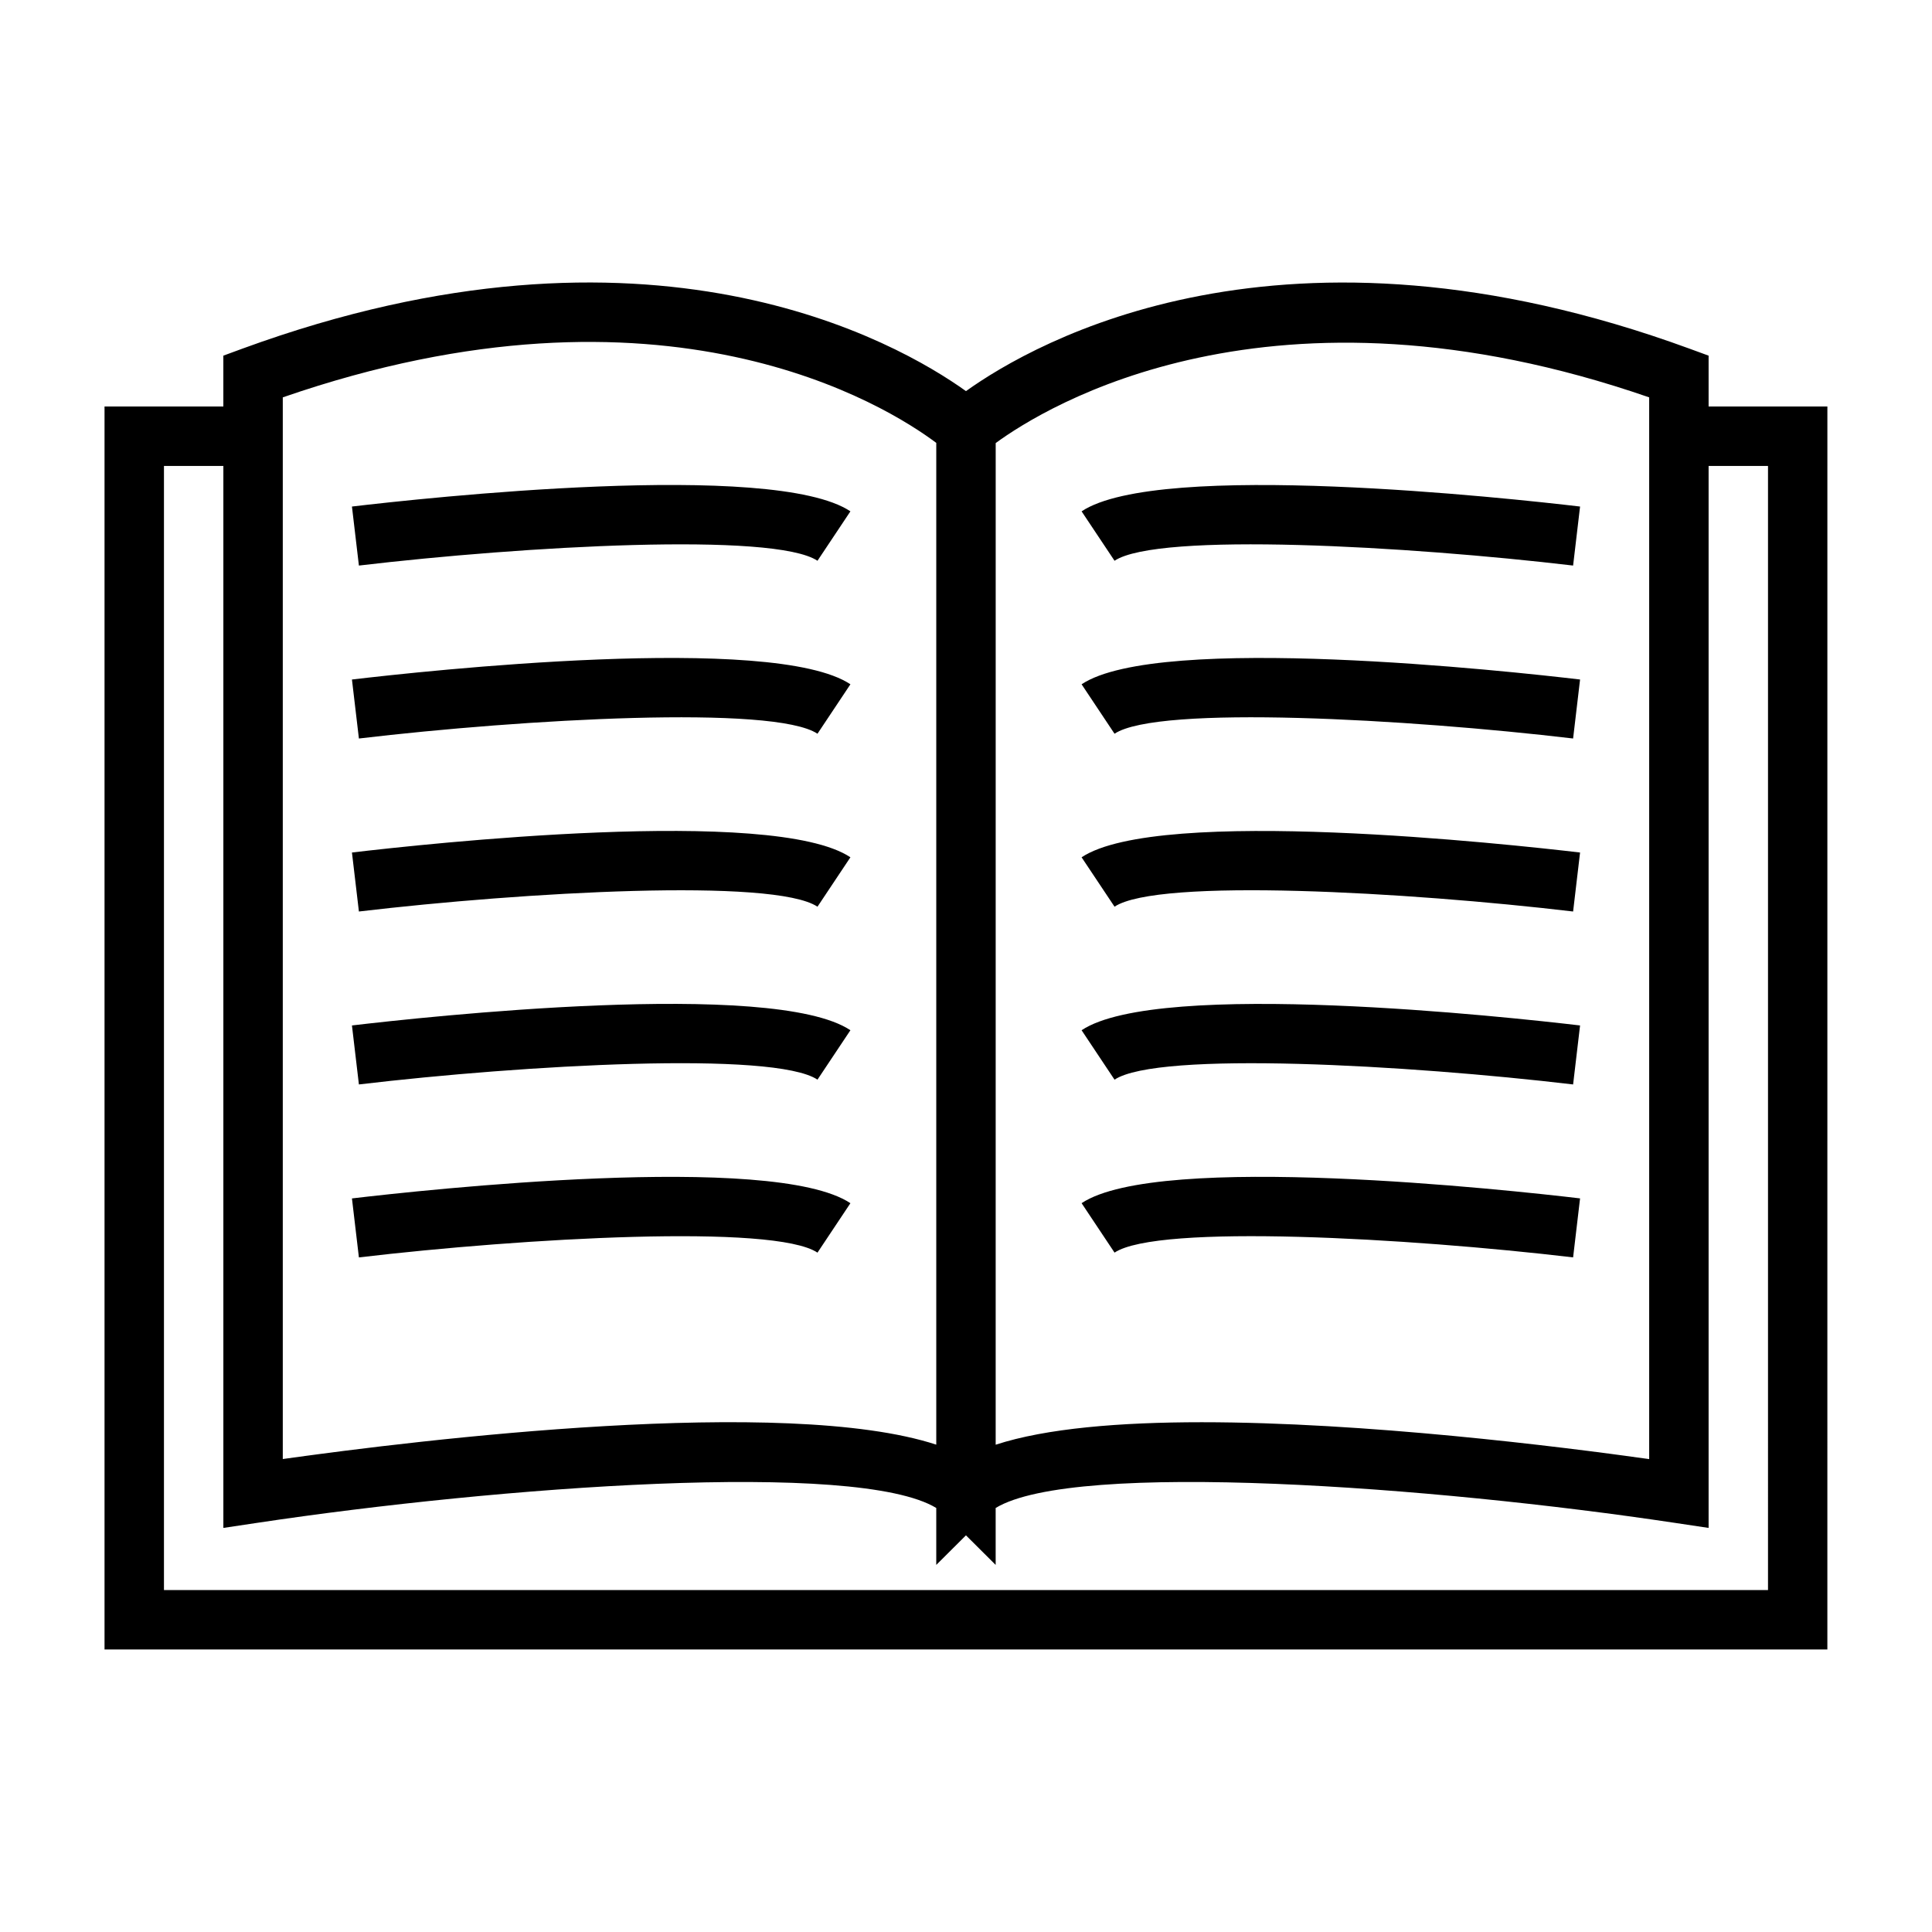 <?xml version="1.0" encoding="UTF-8"?>
<!-- Uploaded to: SVG Repo, www.svgrepo.com, Generator: SVG Repo Mixer Tools -->
<svg fill="#000000" width="800px" height="800px" version="1.1" viewBox="144 144 512 512" xmlns="http://www.w3.org/2000/svg">
 <g>
  <path d="m612.54 251.73h-15.742v-13.477l-5.164-1.891c-107.71-39.375-173.35-1.789-191.64 11.289-18.285-13.082-83.914-50.68-191.64-11.297l-5.164 1.898v13.477h-31.488v329.39h456.57v-15.742l0.004-297.91v-15.742zm-204.67 9.688c12.957-9.492 72.824-46.824 173.18-12.113v281.37c-24.113-3.387-75.281-9.77-118.57-9.77-21.625 0-41.289 1.605-54.617 5.961zm-188.93-12.113c101.2-35.039 160.2 2.332 173.18 12.066v265.48c-39.996-13.082-137.02-1.266-173.18 3.809zm393.6 316.08h-425.09v-297.91h15.742v281.44l9.035-1.355c63.836-9.582 158.91-16.664 179.89-3.93v15.09l7.871-7.84 7.871 7.84v-15.09c20.988-12.738 116.05-5.66 179.89 3.93l9.047 1.355v-281.44h15.742z"/>
  <path d="m360.64 292.61 8.73-13.098c-20.484-13.664-113.64-3.457-132.1-1.273l1.844 15.641c43.523-5.144 110.01-8.945 121.53-1.27z"/>
  <path d="m360.64 338.45 8.73-13.105c-20.484-13.656-113.64-3.449-132.1-1.266l1.844 15.633c43.523-5.148 110.01-8.949 121.53-1.262z"/>
  <path d="m360.64 384.29 8.73-13.098c-20.484-13.664-113.64-3.457-132.1-1.266l1.844 15.633c43.523-5.148 110.01-8.953 121.53-1.27z"/>
  <path d="m360.64 430.12 8.73-13.098c-20.484-13.664-113.64-3.449-132.1-1.266l1.844 15.633c43.523-5.16 110.01-8.953 121.53-1.27z"/>
  <path d="m369.37 462.86c-20.484-13.656-113.64-3.449-132.1-1.266l1.844 15.633c43.516-5.141 110.01-8.949 121.53-1.266z"/>
  <path d="m560.89 293.88 1.844-15.641c-18.461-2.172-111.61-12.375-132.1 1.273l8.73 13.094c11.508-7.676 77.98-3.875 121.53 1.273z"/>
  <path d="m560.89 339.71 1.844-15.633c-18.461-2.18-111.61-12.383-132.1 1.266l8.73 13.105c11.508-7.688 77.98-3.887 121.53 1.262z"/>
  <path d="m560.89 385.56 1.844-15.633c-18.461-2.172-111.61-12.383-132.1 1.266l8.73 13.09c11.508-7.684 77.98-3.879 121.53 1.277z"/>
  <path d="m560.89 431.39 1.844-15.633c-18.461-2.18-111.61-12.375-132.1 1.266l8.73 13.102c11.508-7.684 77.98-3.891 121.53 1.266z"/>
  <path d="m560.89 477.22 1.844-15.633c-18.461-2.188-111.61-12.383-132.1 1.266l8.73 13.102c11.508-7.676 77.98-3.883 121.53 1.266z"/>
 </g>
</svg>